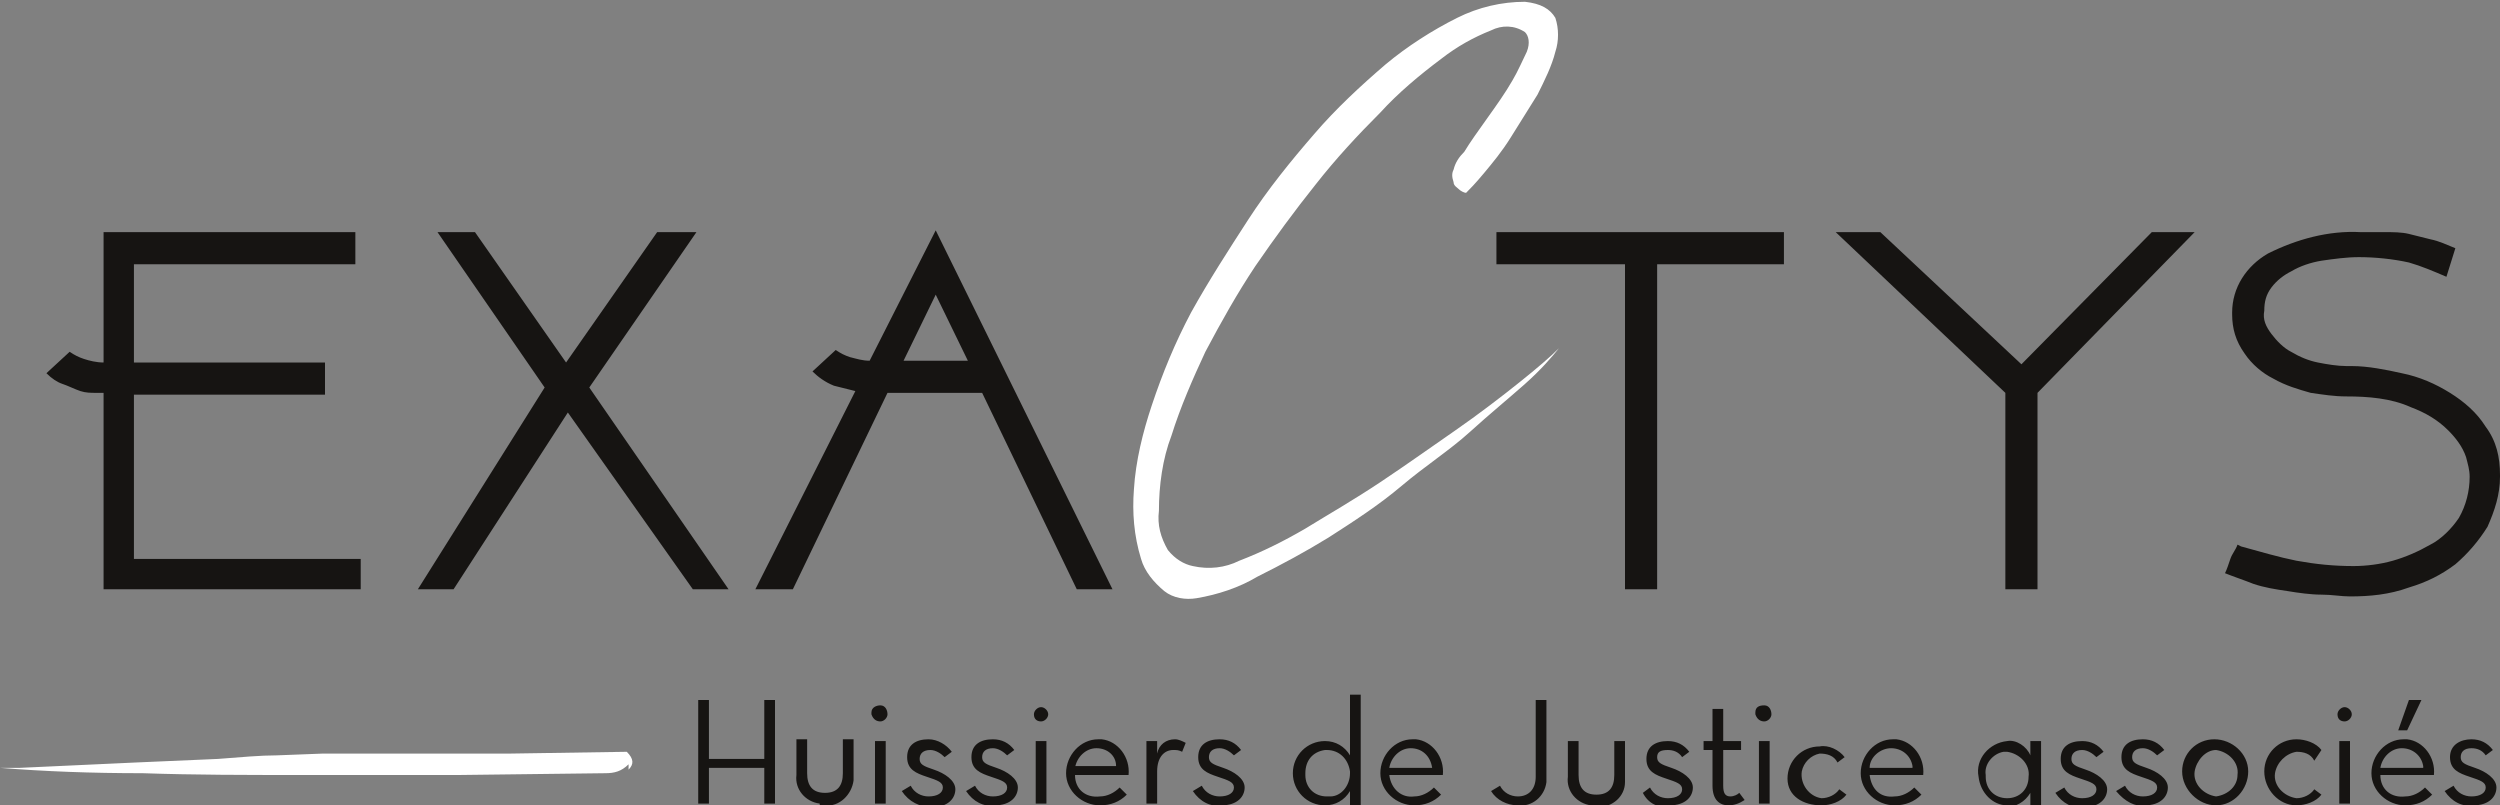 <?xml version="1.0" encoding="utf-8"?>
<!-- Generator: Adobe Illustrator 26.0.1, SVG Export Plug-In . SVG Version: 6.00 Build 0)  -->
<svg version="1.1" id="Calque_1" xmlns="http://www.w3.org/2000/svg" xmlns:xlink="http://www.w3.org/1999/xlink" x="0px" y="0px"
	 viewBox="0 0 140 45.1" style="enable-background:new 0 0 140 45.1;" xml:space="preserve">
<rect x="0" y="0" width="140" height="45.1" fill="#808080" stroke="none"/>
<style type="text/css">
	.st0{fill:#FFFFFF;}
	.st1{fill:#161412;}
</style>
<g id="Calque_2_00000077317001515490024450000016296665979759095962_">
	<g id="Calque_1-2">
		<path class="st0" d="M35.2,43.1c0.3-0.3,0.3-0.6-0.1-1l-6.5,0.1H24c-1.3,0-2.4,0-3.3,0s-1.8,0-2.6,0l-2.6,0.1
			c-0.9,0-2,0.1-3.3,0.2l-4.6,0.2L1.1,43H0.7c-0.1,0-0.1,0-0.2,0H0c2.5,0.2,5.1,0.3,8,0.3c2.9,0.1,5.8,0.1,8.8,0.1s5.9,0,8.9,0
			l8.2-0.1c0.5,0,0.9-0.1,1.3-0.5"/>
		<path class="st1" d="M140,26.6c0-1-0.2-1.9-0.8-2.7c-0.5-0.8-1.2-1.4-2-1.9c-0.8-0.5-1.7-0.9-2.7-1.1c-0.9-0.2-1.9-0.4-2.8-0.4
			h-0.3c-0.5,0-1.1-0.1-1.6-0.2c-0.5-0.1-1-0.3-1.5-0.6c-0.4-0.2-0.8-0.6-1.1-1c-0.3-0.4-0.5-0.8-0.4-1.3c0-0.5,0.1-0.9,0.4-1.3
			c0.3-0.4,0.7-0.7,1.1-0.9c0.5-0.3,1.1-0.5,1.7-0.6c0.7-0.1,1.4-0.2,2.1-0.2c0.9,0,1.9,0.1,2.8,0.3c0.7,0.2,1.4,0.5,2.1,0.8
			l0.5-1.6c-0.5-0.2-0.9-0.4-1.4-0.5c-0.4-0.1-0.8-0.2-1.2-0.3c-0.4-0.1-0.9-0.1-1.3-0.1c-0.4,0-0.9,0-1.4,0
			c-1.8-0.1-3.6,0.4-5.2,1.2c-1.2,0.7-2,1.9-2,3.3v0.1c0,0.8,0.2,1.5,0.7,2.2c0.4,0.6,1,1.1,1.6,1.4c0.7,0.4,1.4,0.6,2.1,0.8
			c0.7,0.1,1.3,0.2,2,0.2c1.2,0,2.5,0.1,3.6,0.6c0.8,0.3,1.5,0.7,2.1,1.3c0.4,0.4,0.8,0.9,1,1.5c0.1,0.4,0.2,0.7,0.2,1.1
			c0,0.8-0.2,1.6-0.6,2.3c-0.4,0.6-1,1.2-1.6,1.5c-0.7,0.4-1.4,0.7-2.1,0.9c-0.7,0.2-1.5,0.3-2.2,0.3c-1.1,0-2.1-0.1-3.2-0.3
			c-1-0.2-2-0.5-3.1-0.8l-0.2-0.1c-0.1,0.3-0.3,0.5-0.4,0.8c-0.1,0.3-0.2,0.6-0.3,0.8c0.5,0.2,1.1,0.4,1.6,0.6
			c0.6,0.2,1.2,0.3,1.9,0.4c0.6,0.1,1.3,0.2,1.9,0.2s1.1,0.1,1.6,0.1c1.1,0,2.2-0.1,3.3-0.5c1-0.3,1.8-0.7,2.6-1.3
			c0.7-0.6,1.3-1.3,1.8-2.1c0.4-0.9,0.7-1.8,0.7-2.8L140,26.6z M112.3,22v11h1.8V22l8.8-9h-2.4l-7.3,7.4l-7.9-7.4h-2.5L112.3,22z
			 M83.8,13v1.8h7.2V33h1.8V14.8h7.1V13H83.8z M52.4,16.5l1.8,3.7h-3.6L52.4,16.5z M60.3,33h2l-9.9-20.1l-3.7,7.3
			c-0.4,0-0.7-0.1-1.1-0.2c-0.3-0.1-0.5-0.2-0.8-0.4l-1.3,1.2c0.3,0.3,0.7,0.6,1.2,0.8c0.4,0.1,0.8,0.2,1.2,0.3L42.3,33h2.1l5.3-11
			H55L60.3,33z M31.7,20.3L26.6,13h-2.1l6,8.7L23.4,33h2l6.4-9.9l7,9.9h2L33,21.7l6-8.7h-2.2L31.7,20.3z M20.2,33v-1.7H7.5v-9.2
			h10.7v-1.8H7.5v-5.5h12.4V13H5.8v7.3c-0.4,0-0.8-0.1-1.1-0.2c-0.3-0.1-0.5-0.2-0.8-0.4l-1.3,1.2c0.3,0.3,0.6,0.5,0.9,0.6
			c0.3,0.1,0.7,0.3,1,0.4C4.8,22,5.1,22,5.4,22h0.4v11H20.2z"/>
		<path class="st0" d="M81.4,9.5c-0.1,0.2-0.1,0.4,0,0.7c0,0.2,0.2,0.3,0.3,0.4c0.1,0.1,0.3,0.2,0.4,0.2c0.2-0.2,0.5-0.5,1-1.1
			s1-1.2,1.5-2s1-1.6,1.5-2.4c0.4-0.8,0.8-1.6,1-2.4c0.2-0.6,0.2-1.3,0-1.9c-0.3-0.5-0.8-0.8-1.7-0.9c-1.3,0-2.6,0.3-3.8,0.9
			c-1.4,0.7-2.8,1.6-4,2.6c-1.4,1.2-2.8,2.5-4,3.9c-1.3,1.5-2.6,3.1-3.7,4.8c-1.1,1.7-2.2,3.4-3.2,5.2c-0.9,1.7-1.6,3.4-2.2,5.2
			c-0.5,1.5-0.9,3.1-1,4.7c-0.1,1.3,0,2.6,0.4,3.9c0.2,0.7,0.7,1.3,1.3,1.8c0.5,0.4,1.2,0.5,1.8,0.4c1.2-0.2,2.4-0.6,3.4-1.2
			c1.4-0.7,2.7-1.4,4-2.2c1.4-0.9,2.8-1.8,4.1-2.9s2.7-2,3.8-3s2.2-1.9,3.1-2.7s1.5-1.5,1.9-2c-0.5,0.5-1.2,1.1-2.2,1.9
			s-2.3,1.8-3.6,2.7s-2.7,1.9-4.2,2.9s-2.9,1.8-4.2,2.6c-1.2,0.7-2.4,1.3-3.7,1.8c-0.8,0.4-1.7,0.5-2.6,0.3c-0.5-0.1-1-0.4-1.4-0.9
			c-0.4-0.7-0.6-1.4-0.5-2.2c0-1.4,0.2-2.9,0.7-4.2c0.5-1.6,1.2-3.2,1.9-4.7c0.9-1.7,1.8-3.3,2.8-4.8c1.1-1.6,2.2-3.1,3.4-4.6
			c1.1-1.4,2.3-2.7,3.6-4c1-1.1,2.2-2.1,3.4-3c0.9-0.7,1.8-1.2,2.8-1.6c0.6-0.3,1.3-0.3,1.9,0.1c0.2,0.2,0.3,0.6,0.1,1.1
			C85.3,3.3,85,4,84.7,4.5c-0.4,0.7-0.9,1.4-1.4,2.1s-1,1.4-1.3,1.9C81.7,8.8,81.5,9.1,81.4,9.5"/>
		<path class="st1" d="M138.5,45.1c0.9,0,1.3-0.5,1.3-1s-0.6-0.9-1.2-1.1s-0.8-0.3-0.8-0.6s0.2-0.5,0.6-0.5c0.3,0,0.6,0.1,0.8,0.4
			l0.4-0.3c-0.3-0.4-0.7-0.6-1.2-0.6c-0.6,0-1.2,0.3-1.2,1s0.5,0.9,1.1,1.1s0.9,0.3,0.9,0.6s-0.3,0.5-0.8,0.5c-0.4,0-0.8-0.2-1-0.6
			l-0.5,0.3C137.3,44.9,137.9,45.2,138.5,45.1 M134.3,40.9h0.5l0.8-1.7h-0.7L134.3,40.9z M133.3,43c0.1-0.6,0.6-1.1,1.2-1.1
			c0.6,0,1.1,0.4,1.2,1c0,0,0,0,0,0.1H133.3z M133.3,43.4h3c0.1-1-0.6-1.9-1.5-2c-0.1,0-0.1,0-0.2,0c-1,0-1.8,0.9-1.8,1.9
			s0.9,1.8,1.9,1.8c0.6,0,1.1-0.2,1.5-0.6l-0.4-0.4c-0.3,0.3-0.7,0.5-1.1,0.5C133.9,44.7,133.3,44.2,133.3,43.4
			C133.3,43.5,133.3,43.5,133.3,43.4 M131,45h0.6v-3.5H131V45z M131.3,40.4c0.2,0,0.4-0.2,0.4-0.4c0-0.2-0.2-0.4-0.4-0.4
			c0,0,0,0,0,0c-0.2,0-0.4,0.2-0.4,0.4C130.9,40.3,131.1,40.4,131.3,40.4C131.3,40.4,131.3,40.4,131.3,40.4 M128.6,45.1
			c0.5,0,1.1-0.2,1.4-0.6l-0.4-0.3c-0.2,0.3-0.6,0.5-1,0.5c-0.7-0.1-1.3-0.7-1.2-1.4c0.1-0.6,0.6-1.1,1.2-1.2c0.4,0,0.8,0.1,1,0.5
			L130,42c-0.3-0.4-0.9-0.6-1.4-0.6c-1,0-1.8,0.8-1.8,1.8S127.6,45.1,128.6,45.1 M124.1,44.6c-0.7-0.1-1.3-0.7-1.2-1.4
			c0.1-0.6,0.6-1.2,1.2-1.2c0.7,0.1,1.3,0.7,1.2,1.4C125.3,44,124.8,44.5,124.1,44.6 M124.1,45.1c1,0,1.8-0.9,1.8-1.9
			s-0.9-1.8-1.9-1.8c-1,0-1.8,0.8-1.8,1.8C122.2,44.2,123.1,45.1,124.1,45.1C124.1,45.1,124.1,45.1,124.1,45.1 M120.1,45.1
			c0.9,0,1.3-0.5,1.3-1s-0.6-0.9-1.2-1.1s-0.8-0.3-0.8-0.6s0.2-0.5,0.6-0.5c0.3,0,0.6,0.2,0.8,0.4l0.4-0.3c-0.3-0.4-0.7-0.6-1.2-0.6
			c-0.7,0-1.2,0.3-1.2,1s0.5,0.9,1.1,1.1s0.9,0.3,0.9,0.6s-0.3,0.5-0.8,0.5c-0.4,0-0.8-0.2-1-0.6l-0.5,0.3
			C119,44.9,119.6,45.2,120.1,45.1 M116.7,45.2c0.9,0,1.3-0.5,1.3-1s-0.6-0.9-1.2-1.1s-0.8-0.3-0.8-0.6s0.2-0.5,0.6-0.5
			c0.3,0,0.6,0.2,0.8,0.4l0.4-0.3c-0.3-0.4-0.7-0.6-1.2-0.6c-0.7,0-1.2,0.3-1.2,1s0.5,0.9,1.1,1.1s0.9,0.3,0.9,0.6s-0.3,0.5-0.8,0.5
			c-0.4,0-0.8-0.2-1-0.6l-0.5,0.3C115.5,45,116.1,45.3,116.7,45.2 M112.4,44.7c-0.7,0-1.2-0.5-1.2-1.2c0,0,0-0.1,0-0.1
			c-0.1-0.6,0.4-1.2,1-1.3c0.1,0,0.1,0,0.2,0c0.7,0.1,1.3,0.7,1.2,1.4C113.6,44.2,113.1,44.7,112.4,44.7 M112.3,45.2
			c0.6,0,1.1-0.3,1.4-0.8v0.8h0.6v-3.7h-0.6v0.8c-0.2-0.5-0.8-0.9-1.3-0.8c-1,0.1-1.8,1-1.6,2c0.1,0.9,0.8,1.6,1.6,1.6 M104.7,43
			c0-0.6,0.6-1.1,1.2-1.1c0.6,0,1.1,0.4,1.2,1c0,0,0,0,0,0.1H104.7z M104.7,43.4h3c0.1-1-0.6-1.9-1.5-2c-0.1,0-0.2,0-0.2,0
			c-1,0-1.8,0.9-1.8,1.9c0,1,0.9,1.8,1.9,1.8c0.6,0,1.1-0.2,1.5-0.6l-0.4-0.4c-0.3,0.3-0.7,0.5-1.1,0.5
			C105.3,44.7,104.8,44.2,104.7,43.4C104.7,43.5,104.7,43.5,104.7,43.4 M102,45.1c0.5,0,1.1-0.2,1.4-0.6l-0.4-0.3
			c-0.2,0.3-0.6,0.5-1,0.5c-0.7-0.1-1.2-0.8-1.1-1.5c0.1-0.5,0.5-0.9,1-1c0.4,0,0.8,0.1,1,0.5l0.4-0.3c-0.3-0.4-0.9-0.7-1.4-0.6
			c-1,0-1.8,0.8-1.8,1.8S101,45.1,102,45.1 M98.5,45h0.6v-3.5h-0.6V45z M98.8,40.4c0.2,0,0.4-0.2,0.4-0.4c0,0,0,0,0,0
			c0-0.2-0.1-0.5-0.4-0.5s-0.5,0.1-0.5,0.4c0,0,0,0.1,0,0.1C98.4,40.3,98.6,40.4,98.8,40.4 M96.8,45.1c0.3,0,0.6-0.1,0.9-0.3
			l-0.3-0.4c-0.1,0.1-0.3,0.2-0.5,0.2c-0.3,0-0.4-0.2-0.4-0.6V42h1v-0.5h-1v-1.8h-0.6v1.8h-0.5V42h0.5v2
			C95.9,44.8,96.3,45.1,96.8,45.1 M93.5,45.1c0.9,0,1.3-0.5,1.3-1s-0.6-0.9-1.2-1.1s-0.8-0.3-0.8-0.6S93,42,93.4,42
			c0.3,0,0.6,0.1,0.8,0.4l0.4-0.3c-0.3-0.4-0.7-0.6-1.2-0.6c-0.7,0-1.2,0.3-1.2,1s0.5,0.9,1.1,1.1s0.9,0.3,0.9,0.6s-0.3,0.5-0.8,0.5
			c-0.4,0-0.8-0.2-1-0.6L92,44.4C92.3,45,92.9,45.3,93.5,45.1 M89.5,45.2c0.8,0,1.5-0.6,1.5-1.4c0-0.1,0-0.2,0-0.3v-2h-0.6v1.9
			c0,0.7-0.3,1.1-1,1.1s-1-0.4-1-1.1v-1.9h-0.6v2c-0.1,0.8,0.5,1.5,1.3,1.6c0.1,0,0.2,0,0.3,0 M85,45.1c0.8,0.1,1.5-0.5,1.6-1.3
			c0-0.1,0-0.2,0-0.3v-4.3H86v4.3c0,0.7-0.4,1.1-1,1.1c-0.4,0-0.8-0.2-1-0.6l-0.5,0.3C83.8,44.8,84.4,45.1,85,45.1 M77.8,43
			c0.1-0.6,0.6-1.1,1.2-1.1c0.6,0,1.1,0.4,1.2,1.1c0,0,0,0,0,0H77.8z M77.8,43.4h3c0.1-1-0.6-1.9-1.5-2c-0.1,0-0.1,0-0.2,0
			c-1,0-1.8,0.9-1.8,1.9c0,1,0.9,1.8,1.9,1.8c0.6,0,1.1-0.2,1.5-0.6l-0.4-0.4c-0.3,0.3-0.7,0.5-1.1,0.5
			C78.5,44.7,77.9,44.2,77.8,43.4C77.8,43.5,77.8,43.5,77.8,43.4 M74.3,44.6c-0.7,0-1.2-0.5-1.2-1.2c0,0,0-0.1,0-0.1
			c0-0.7,0.4-1.2,1.1-1.3c0,0,0.1,0,0.1,0c0.7,0,1.2,0.5,1.3,1.2c0,0,0,0.1,0,0.1c0,0.7-0.5,1.3-1.1,1.3
			C74.4,44.6,74.4,44.6,74.3,44.6 M74.2,45.1c0.6,0,1.1-0.3,1.4-0.8v0.8h0.6v-6.2h-0.6v3.4c-0.3-0.5-0.8-0.8-1.4-0.8
			c-1,0-1.8,0.8-1.8,1.8S73.2,45.1,74.2,45.1 M68.4,45.1c0.9,0,1.3-0.5,1.3-1s-0.6-0.9-1.2-1.1s-0.8-0.3-0.8-0.6s0.2-0.5,0.6-0.5
			c0.3,0,0.6,0.2,0.8,0.4l0.4-0.3c-0.3-0.4-0.7-0.6-1.2-0.6c-0.7,0-1.2,0.3-1.2,1s0.5,0.9,1.1,1.1s0.9,0.3,0.9,0.6s-0.3,0.5-0.8,0.5
			c-0.4,0-0.8-0.2-1-0.6l-0.5,0.3C67.2,44.9,67.8,45.2,68.4,45.1 M64.2,45h0.6v-1.8c0-0.8,0.4-1.2,0.9-1.2c0.2,0,0.3,0,0.5,0.1
			l0.2-0.5c-0.2-0.1-0.4-0.2-0.6-0.2c-0.5,0-0.9,0.3-1,0.8v-0.7h-0.6L64.2,45z M60.2,43c0.1-0.6,0.6-1.1,1.2-1.1
			c0.6,0,1.1,0.4,1.1,1c0,0,0,0,0,0H60.2z M60.2,43.4h3c0.1-1-0.6-1.9-1.5-2c-0.1,0-0.2,0-0.2,0c-1,0-1.8,0.9-1.8,1.9
			c0,1,0.9,1.8,1.9,1.8c0.6,0,1.1-0.2,1.5-0.6l-0.4-0.4c-0.3,0.3-0.7,0.5-1.1,0.5C60.8,44.7,60.2,44.2,60.2,43.4
			C60.2,43.5,60.2,43.5,60.2,43.4 M58,45h0.6v-3.5H58V45z M58.3,40.4c0.2,0,0.4-0.2,0.4-0.4c0-0.2-0.2-0.4-0.4-0.4c0,0,0,0,0,0
			c-0.2,0-0.4,0.2-0.4,0.4l0,0C57.9,40.3,58.1,40.4,58.3,40.4C58.3,40.4,58.3,40.4,58.3,40.4 M55.7,45.1c0.9,0,1.3-0.5,1.3-1
			s-0.6-0.9-1.2-1.1S55,42.7,55,42.4s0.2-0.5,0.6-0.5c0.3,0,0.6,0.2,0.8,0.4l0.4-0.3c-0.3-0.4-0.7-0.6-1.2-0.6c-0.7,0-1.2,0.3-1.2,1
			s0.5,0.9,1.1,1.1s0.9,0.3,0.9,0.6s-0.3,0.5-0.8,0.5c-0.4,0-0.8-0.2-1-0.6l-0.5,0.3C54.5,44.9,55.1,45.2,55.7,45.1 M52.2,45.2
			c0.9,0,1.3-0.5,1.3-1s-0.6-0.9-1.2-1.1s-0.8-0.3-0.8-0.6s0.2-0.5,0.6-0.5c0.3,0,0.6,0.2,0.8,0.4l0.4-0.3c-0.3-0.4-0.8-0.7-1.3-0.7
			c-0.7,0-1.2,0.3-1.2,1s0.5,0.9,1.1,1.1s0.9,0.3,0.9,0.6s-0.3,0.5-0.8,0.5c-0.4,0-0.8-0.2-1-0.6l-0.5,0.3
			C50.9,44.9,51.5,45.2,52.2,45.2 M49,45h0.6v-3.5H49V45z M49.3,40.4c0.2,0,0.4-0.2,0.4-0.4c0,0,0,0,0,0c0-0.2-0.1-0.5-0.4-0.5
			c-0.2,0-0.5,0.1-0.5,0.4c0,0,0,0.1,0,0.1C48.9,40.3,49.1,40.4,49.3,40.4 M46.2,45.1c0.8,0.1,1.5-0.6,1.6-1.4c0-0.1,0-0.2,0-0.3v-2
			h-0.6v1.9c0,0.7-0.3,1.1-1,1.1s-1-0.4-1-1.1v-1.9h-0.6v2c-0.1,0.8,0.5,1.5,1.3,1.6C45.9,45.2,46,45.2,46.2,45.1 M39.1,45h0.6v-2
			h3.1v2h0.6v-5.8h-0.6v3.3h-3.1v-3.3h-0.6V45z"/>
	</g>
</g>
</svg>
